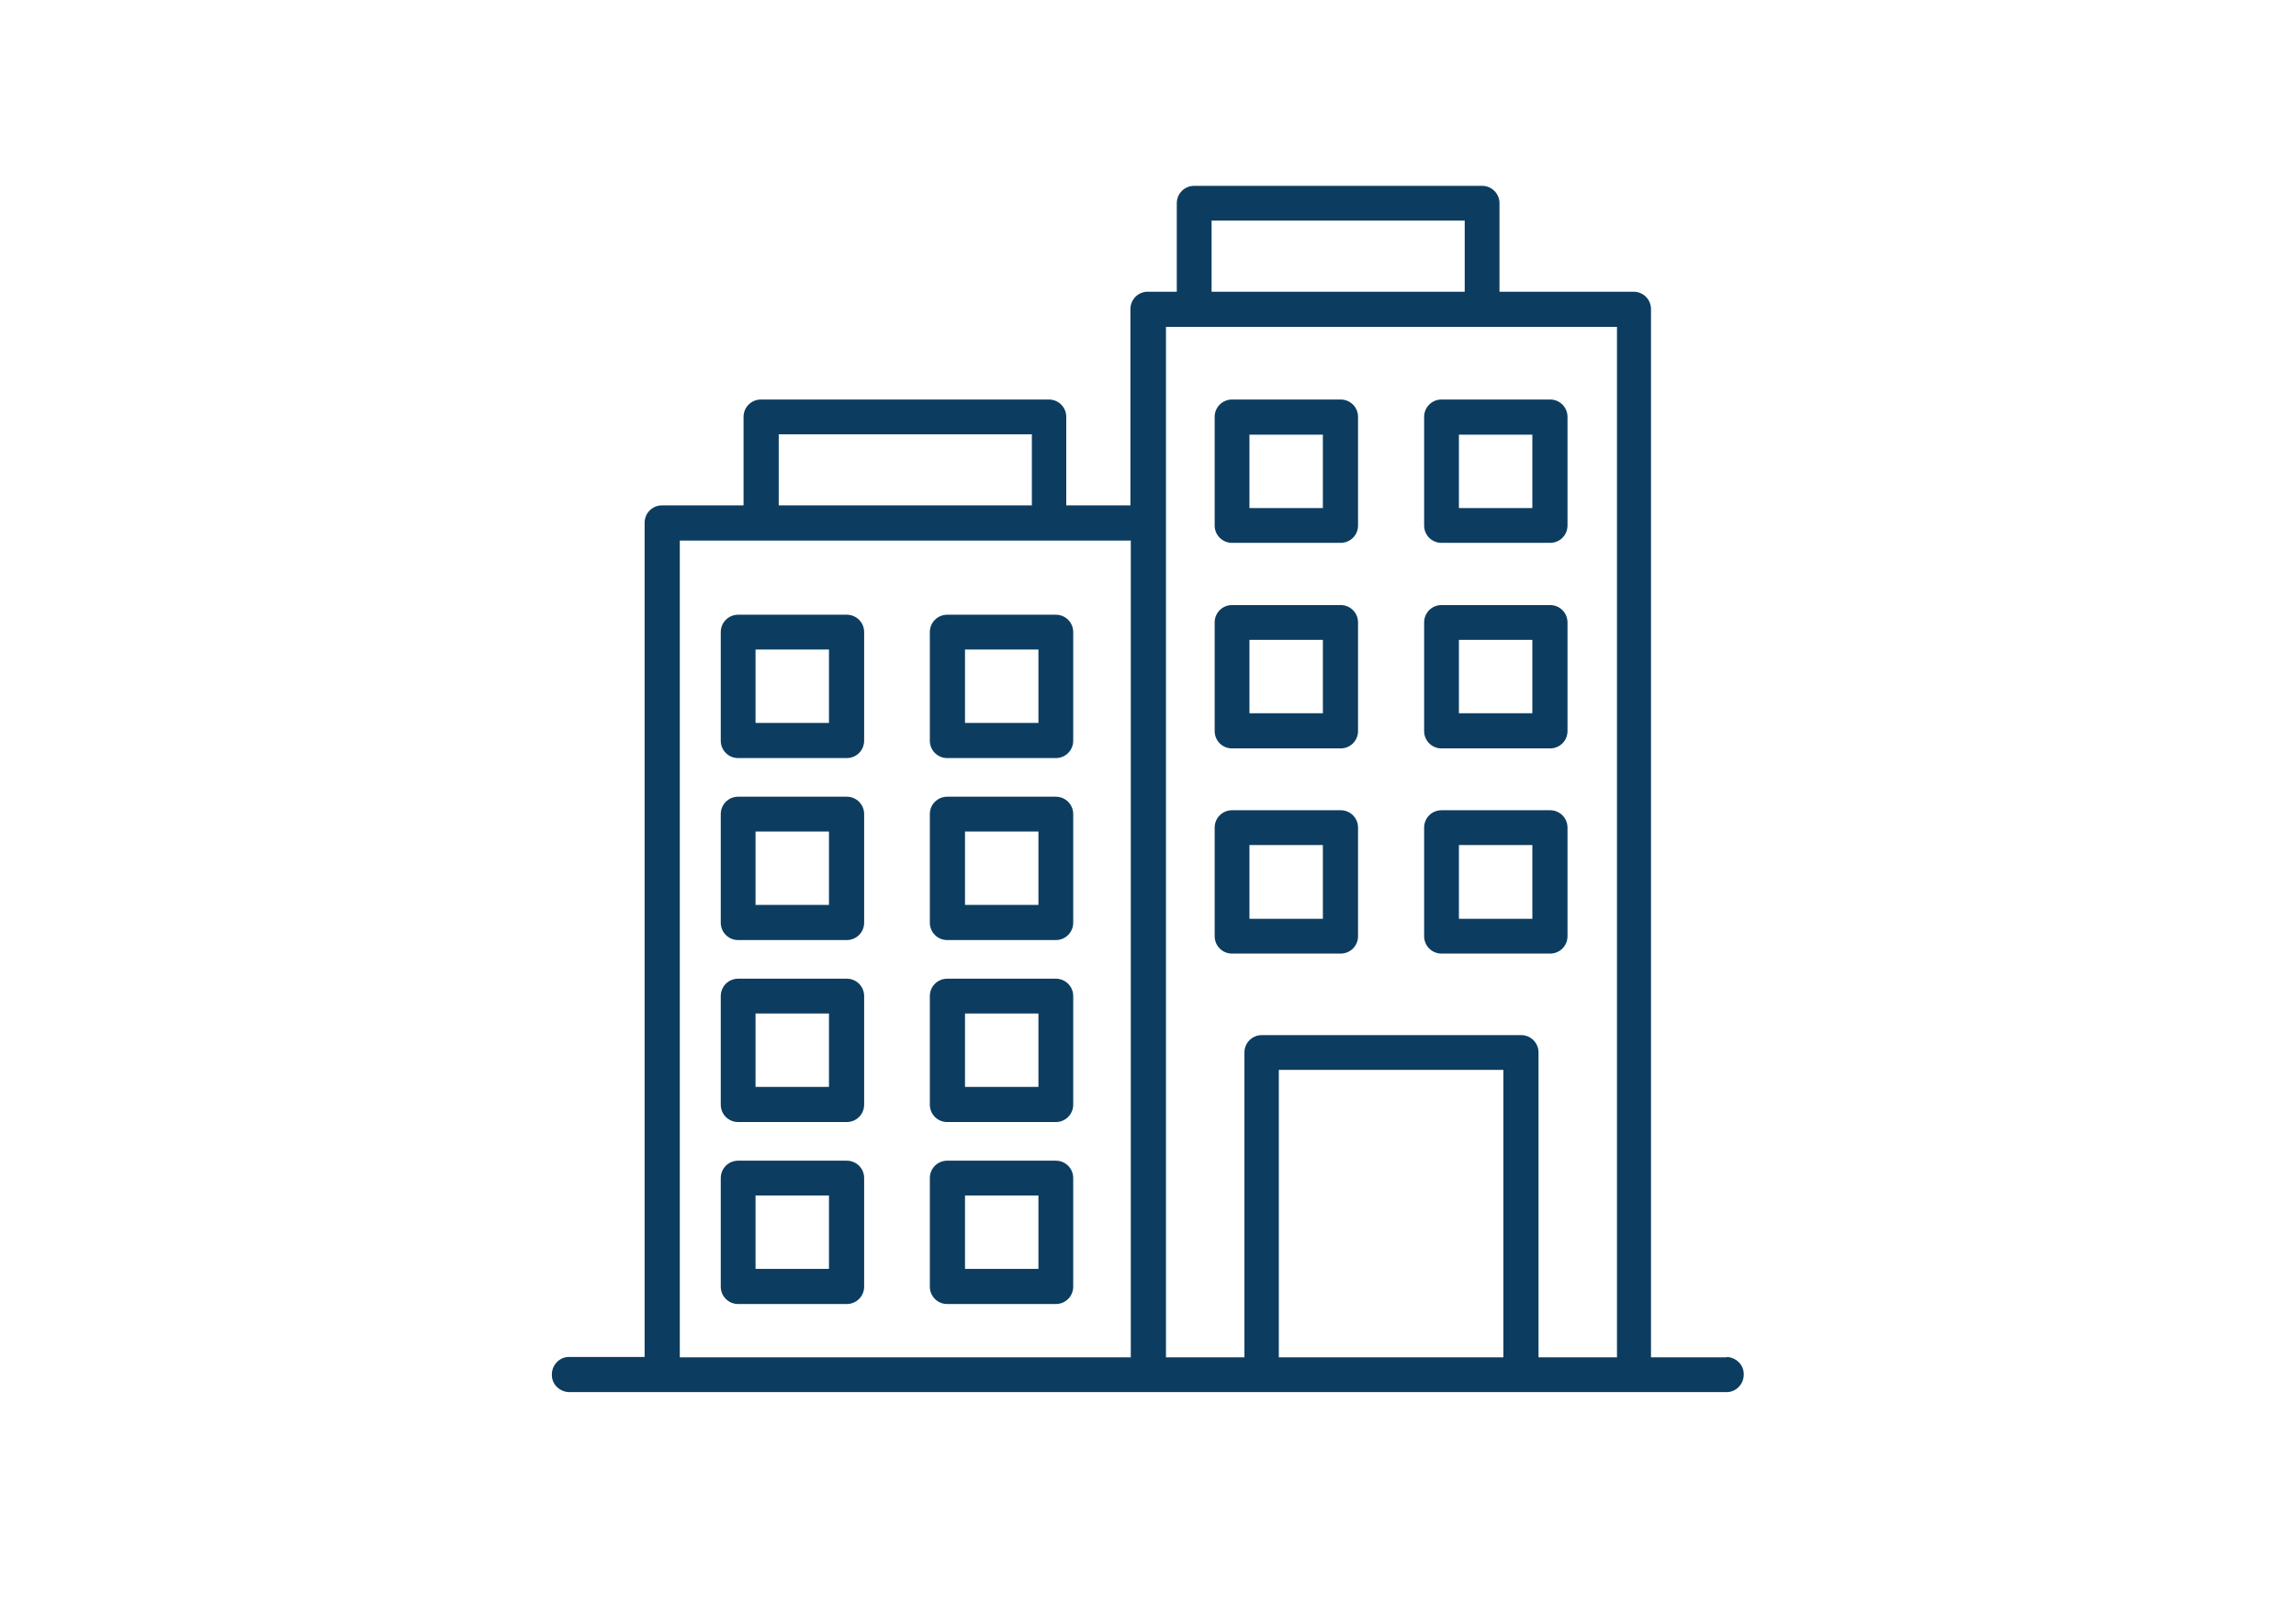 <?xml version="1.0" encoding="UTF-8"?>
<svg xmlns="http://www.w3.org/2000/svg" viewBox="0 0 59.41 41.53">
  <g fill="#0c3d60">
    <path d="m24.51 33.75h2.81c.25 0 .45-.2.45-.45v-2.81c0-.25-.2-.45-.45-.45h-2.81c-.25 0-.45.2-.45.45v2.81c0 .25.2.45.45.45zm.46-2.81h1.9v1.9h-1.9z"></path>
    <path d="m24.51 19.62h2.81c.25 0 .45-.2.45-.45v-2.81c0-.25-.2-.45-.45-.45h-2.81c-.25 0-.45.2-.45.45v2.81c0 .25.2.45.45.45zm.46-2.81h1.9v1.9h-1.9z"></path>
    <path d="m24.51 24.33h2.81c.25 0 .45-.2.45-.45v-2.81c0-.25-.2-.45-.45-.45h-2.81c-.25 0-.45.2-.45.45v2.81c0 .25.2.45.45.45zm.46-2.81h1.9v1.9h-1.9z"></path>
    <path d="m24.51 29.04h2.81c.25 0 .45-.2.45-.45v-2.81c0-.25-.2-.45-.45-.45s-2.81 0-2.81 0c-.25 0-.45.2-.45.45v2.81c0 .25.2.45.45.45zm.46-2.81h1.9v1.9h-1.9z"></path>
    <path d="m37.3 24.68h2.81c.25 0 .45-.2.45-.45v-2.81c0-.25-.2-.45-.45-.45s-2.81 0-2.81 0c-.25 0-.45.2-.45.45v2.81c0 .25.2.45.45.45zm.45-2.81h1.9v1.91h-1.9z"></path>
    <path d="m31.88 19.37h2.81c.25 0 .45-.2.45-.45v-2.81c0-.25-.2-.45-.45-.45h-2.81c-.25 0-.45.2-.45.45v2.81c0 .25.2.45.45.45zm.45-2.81h1.9v1.9h-1.9z"></path>
    <path d="m31.88 14.05h2.81c.25 0 .45-.2.45-.45v-2.81c0-.25-.2-.45-.45-.45h-2.81c-.25 0-.45.2-.45.45v2.81c0 .25.2.45.45.45zm.45-2.8h1.9v1.9h-1.9z"></path>
    <path d="m44.68 35.13s-1.96 0-1.96 0v-27.13c0-.25-.2-.45-.45-.45h-3.47v-2.29c0-.25-.2-.45-.45-.45h-7.45c-.25 0-.45.2-.45.45v2.29h-.75c-.25 0-.45.2-.45.45v5.08h-1.66v-2.29c0-.25-.2-.45-.45-.45h-7.45c-.25 0-.45.2-.45.45v2.29h-2.11c-.25 0-.45.2-.45.45v21.59h-1.96c-.25 0-.45.22-.44.47 0 .24.2.43.44.44h29.96c.25 0 .45-.22.44-.47 0-.24-.2-.43-.44-.44zm-24.53-23.89h6.55v1.84h-6.55zm9.11 23.89h-11.67v-21.14h11.67zm2.09-29.42h6.55v1.84h-6.55zm7.55 29.42h-5.81v-7.44h5.81zm2.93 0h-2.02v-7.89c0-.25-.2-.45-.45-.45h-6.71c-.25 0-.45.2-.45.45v7.89h-2.03v-26.67h11.67v26.67z"></path>
    <path d="m37.3 19.37h2.81c.25 0 .45-.2.45-.45v-2.81c0-.25-.2-.45-.45-.45h-2.81c-.25 0-.45.2-.45.45v2.81c0 .25.2.45.45.45zm.45-2.81h1.9v1.9h-1.9z"></path>
    <path d="m31.88 24.68h2.81c.25 0 .45-.2.45-.45v-2.81c0-.25-.2-.45-.45-.45h-2.81c-.25 0-.45.2-.45.45v2.81c0 .25.2.45.45.45zm.45-2.81h1.9v1.91h-1.9z"></path>
    <path d="m19.1 29.04h2.81c.25 0 .45-.2.45-.45v-2.81c0-.25-.2-.45-.45-.45h-2.81c-.25 0-.45.2-.45.45v2.81c0 .25.2.45.45.45zm.45-2.81h1.9v1.9h-1.9z"></path>
    <path d="m19.1 24.33h2.81c.25 0 .45-.2.45-.45v-2.81c0-.25-.2-.45-.45-.45h-2.81c-.25 0-.45.2-.45.45v2.81c0 .25.2.45.45.45zm.45-2.81h1.9v1.9h-1.9z"></path>
    <path d="m19.1 19.62h2.81c.25 0 .45-.2.45-.45v-2.81c0-.25-.2-.45-.45-.45h-2.81c-.25 0-.45.2-.45.45v2.81c0 .25.2.45.45.45zm.45-2.81h1.9v1.9h-1.9z"></path>
    <path d="m19.1 33.75h2.81c.25 0 .45-.2.45-.45v-2.81c0-.25-.2-.45-.45-.45h-2.81c-.25 0-.45.2-.45.45v2.81c0 .25.2.45.45.45zm.45-2.81h1.9v1.9h-1.9z"></path>
    <path d="m37.3 14.05h2.81c.25 0 .45-.2.45-.45v-2.81c0-.25-.2-.45-.45-.45h-2.81c-.25 0-.45.2-.45.45v2.81c0 .25.2.45.45.45zm.45-2.8h1.9v1.9h-1.9z"></path>
  </g>
</svg>
